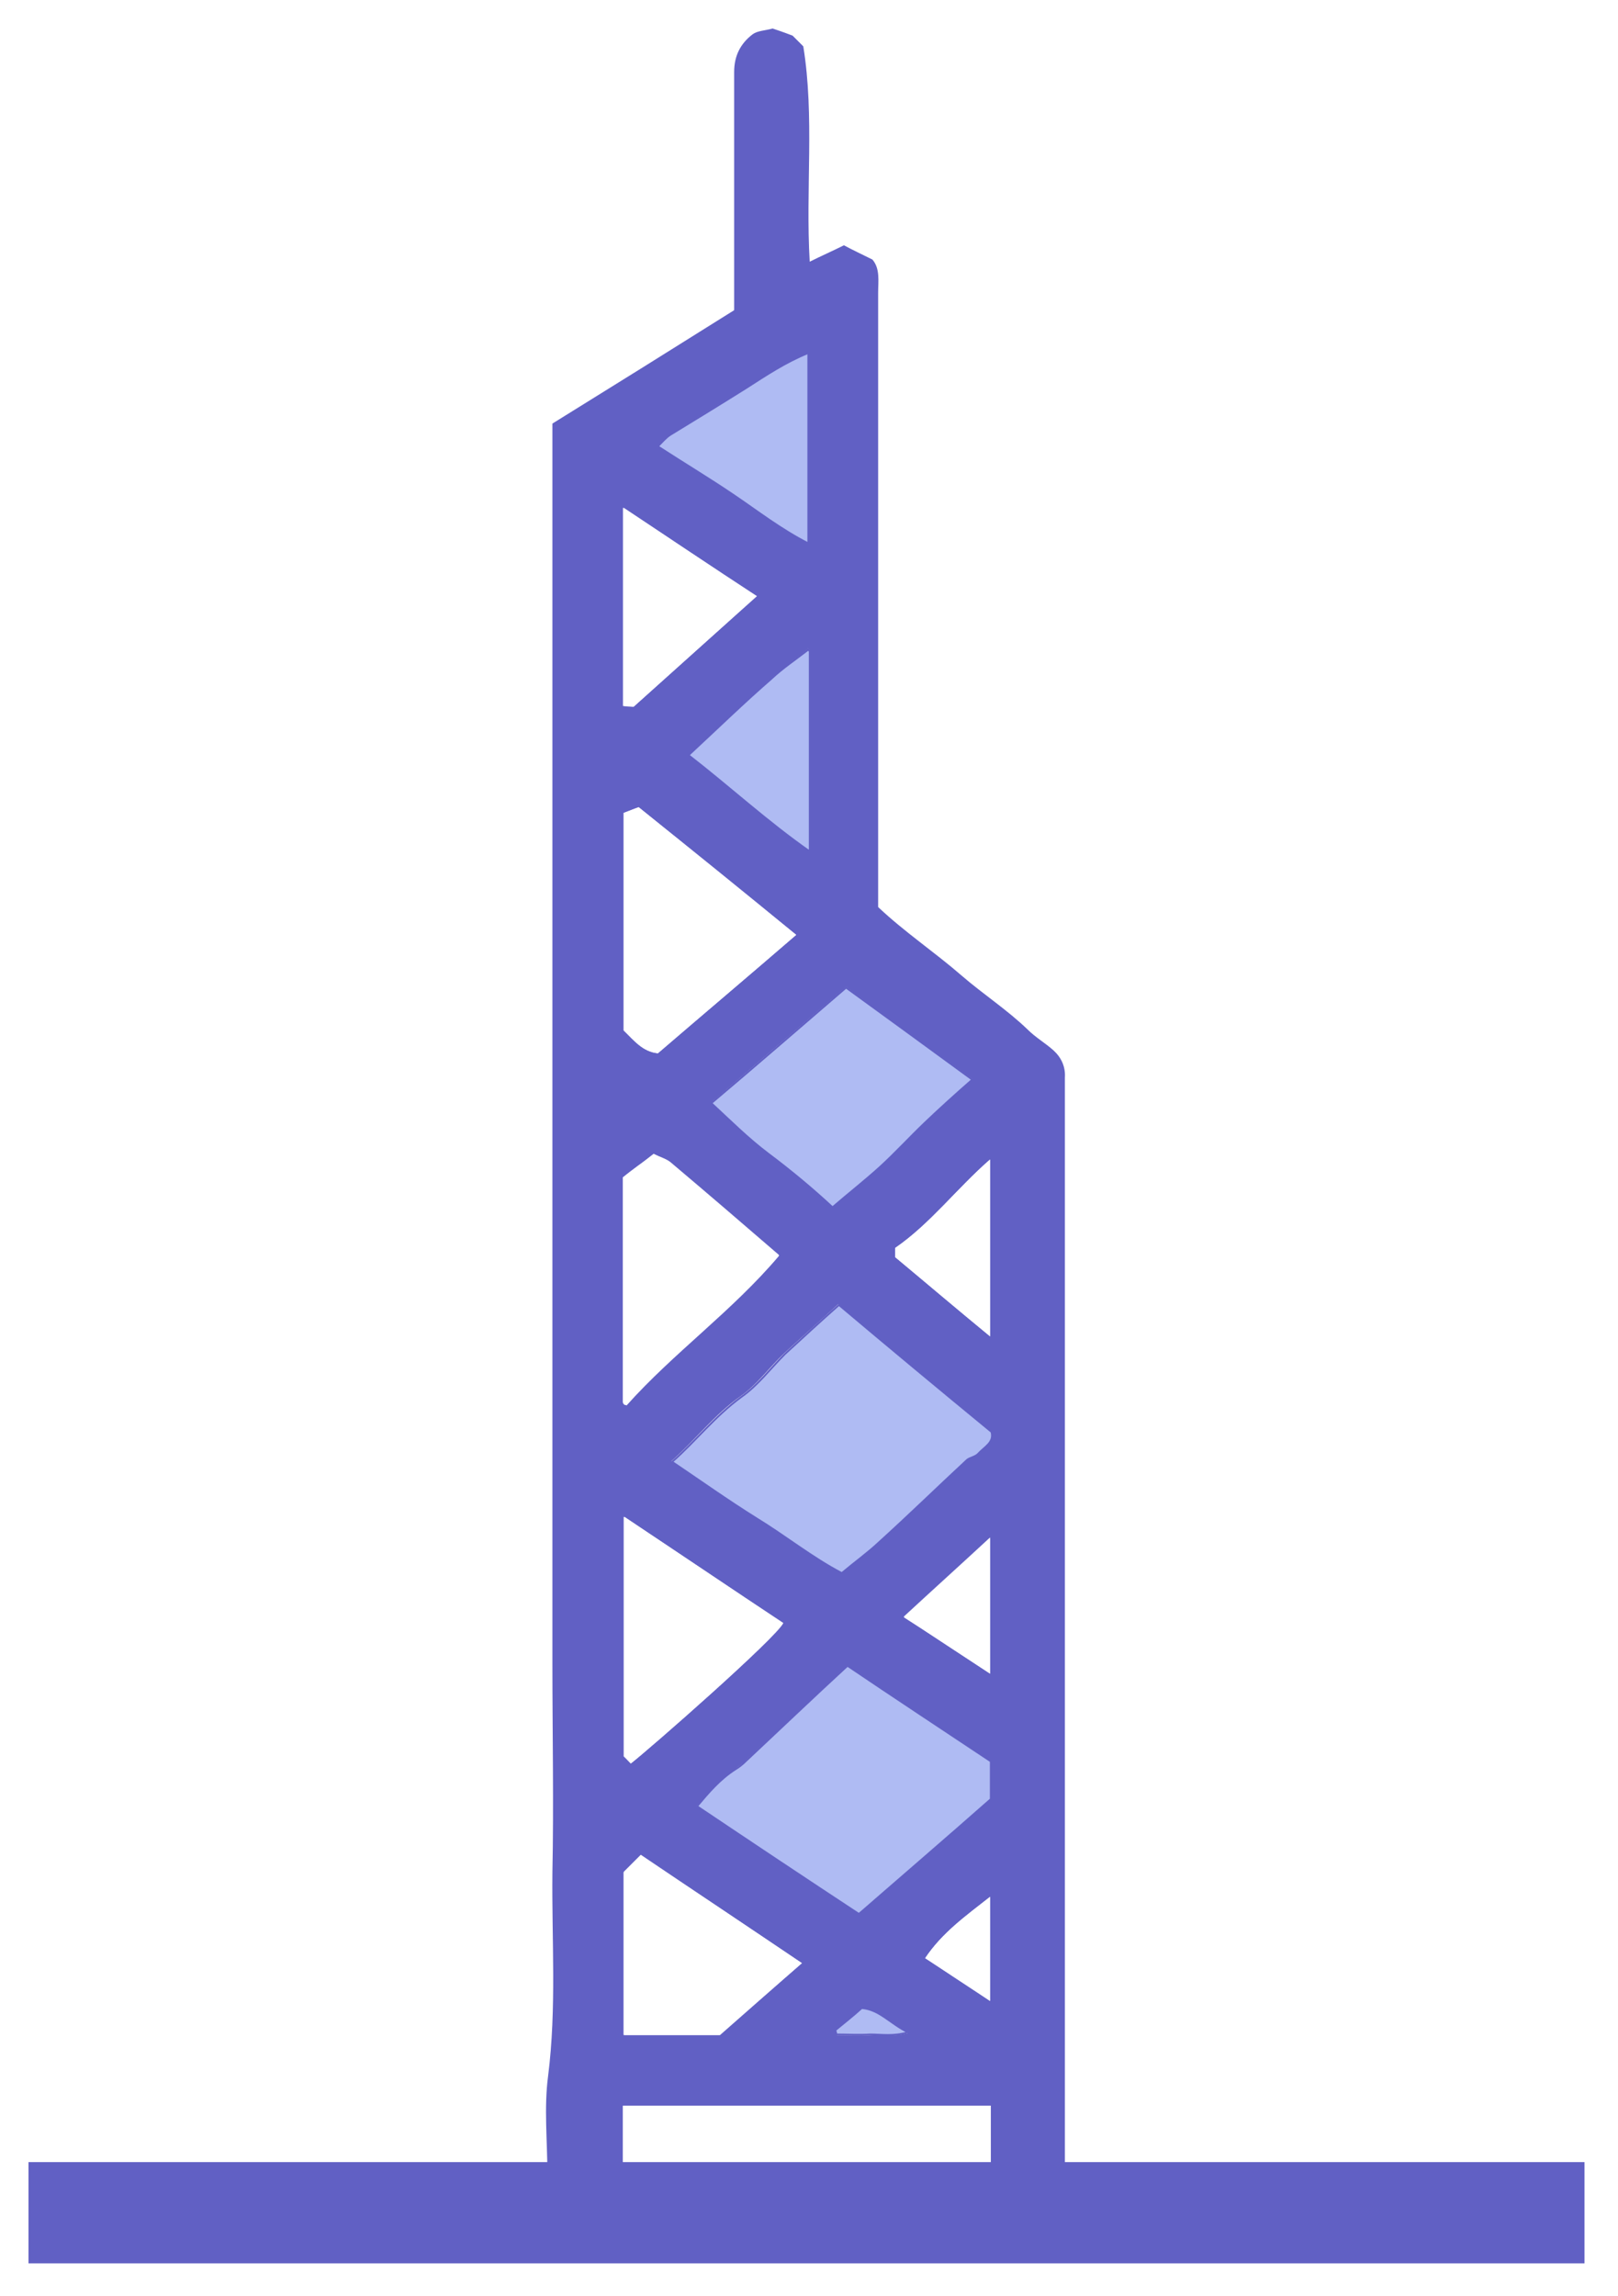 <svg width="227" height="322" viewBox="0 0 227 322" fill="none" xmlns="http://www.w3.org/2000/svg"><g filter="url(#filter0_d_905_3600)"><path d="M53.2 301.5c-.6.7-1.2 1.3-1.7 2-1.4 2.1-1.1 4.2.7 6.1 1.4 1.5 3.2 1.9 5.2 1.9h114.3c1.2-1 2.6-2.2 3.9-3.2v-4.2c-1.3-1-2.8-2.1-4.1-3.1H150c-.1 0-.2-.1-.3-.1l-.3-.3V147.2c.1-1.5-.5-2.8-1.6-3.8-1.1-1.1-2.5-1.9-3.6-2.9-2.9-2.8-6.3-4.9-9.3-7.6-3.8-3.3-8-6.1-11.7-9.6V37.2c0-1.7.2-3.4-.8-4.7-1.4-.7-2.7-1.3-4-2-1.6.8-3.2 1.5-4.8 2.3-.6-10.2.7-20.3-.9-30.2l-1.5-1.5c-1.3-.5-2.2-.8-2.8-1-1.1.3-2.2.3-2.8.8-1.7 1.3-2.6 3-2.6 5.3.1 11.1 0 22.2 0 33.4-8.5 5.3-17.1 10.7-25.5 15.9v174c0 9.7.1 19.5 0 29.2-.2 9.5.6 19-.6 28.5-.6 4.5-.1 9.1-.1 13.8H62c-2.8-.1-5.8-.4-8.8.5z" fill="#fff"/><path d="M53.2 301.5c3-.9 5.9-.5 8.8-.6h14.8c0-4.7-.5-9.3.1-13.8 1.2-9.5.5-19 .6-28.5.2-9.7 0-19.5 0-29.2v-174c8.4-5.2 16.9-10.5 25.5-15.9V6.1c0-2.3.9-4 2.6-5.3.7-.5 1.7-.5 2.8-.8.6.2 1.5.5 2.8 1l1.5 1.5c1.6 9.9.3 20 .9 30.2 1.6-.8 3.2-1.5 4.8-2.3 1.3.7 2.6 1.3 4 2 1.1 1.3.8 3 .8 4.7v86.1c3.7 3.5 7.9 6.3 11.7 9.6 3 2.6 6.4 4.8 9.3 7.6 1.1 1.1 2.5 1.9 3.6 2.9s1.7 2.3 1.6 3.8v153.4l.3.3c.1.1.2.1.3.1h21.5c1.3 1 2.7 2.1 4.1 3.1v4.2c-1.2 1-2.6 2.2-3.9 3.2H57.4c-2 0-3.8-.3-5.2-1.9-1.8-1.9-2.1-4.1-.7-6.1.5-.7 1.2-1.3 1.7-1.9zm85.9-104.7c-7.2-6-14.3-11.9-21.5-17.9-2.5 2.3-5.1 4.6-7.6 6.9-2.1 2-3.8 4.4-6.1 6-3.7 2.6-6.4 6.2-9.7 9.1 4 2.7 7.9 5.4 11.8 7.9 4 2.6 7.8 5.5 12 7.7 1.9-1.6 3.7-2.8 5.2-4.3 4.2-3.8 8.2-7.7 12.4-11.6.4-.4 1.1-.4 1.5-.8.9-.9 2.4-1.6 2-3zM139 243c-6.8-4.5-13.6-9-20.2-13.4-4.9 4.6-9.6 9-14.3 13.4-.4.4-.9.7-1.4 1.1-2.1 1.5-3.8 3.4-5.4 5.2 7.7 5.1 15.2 10.1 22.7 15.1 6.2-5.4 12.4-10.8 18.5-16.1.1-2 .1-3.8.1-5.3zm-22.2-77.7c2.2-1.9 4.5-3.7 6.6-5.7 2.2-2 4.2-4.2 6.4-6.3 2.1-2 4.2-3.8 6.6-6-6.1-4.4-11.9-8.6-17.7-12.9-6.4 5.5-12.6 10.8-18.9 16.2 2.8 2.5 5.2 5 8 7.1 3.2 2.4 6.3 5 9 7.6zM87.4 300.8H139v-9.5H87.4v9.5zm.1-190.8v30.5c1.5 1.5 2.7 3 4.8 3.2 6.4-5.5 12.8-10.9 19.4-16.6-7.3-6-14.6-11.9-22.1-17.9-.6.2-1.3.5-2.1.8zm-.1 51.1v31.6c0 .1.1.2.2.3.1 0 .2 0 .3.1 6.6-7.4 14.8-13.2 21.4-21-5.2-4.4-10.2-8.7-15.2-13-.6-.5-1.4-.8-2.4-1.2-1.4 1-3 2.1-4.3 3.2zm1.1 82.2c2.5-1.9 20.5-17.7 21.4-19.7-7.4-4.9-14.7-9.8-22.3-14.9v33.6c.2.2.5.6.9 1zm24 28c-7.7-5.2-15.2-10.2-22.6-15.2l-2.4 2.4v22.8H101c3.5-3 7.3-6.4 11.5-10zm.9-225.8c-3.2 1.3-5.9 3.1-8.6 4.8-3.6 2.2-7.2 4.4-10.7 6.6-.6.4-1.1 1-1.7 1.6 3.7 2.4 7.2 4.5 10.6 6.8 3.4 2.3 6.6 4.8 10.5 6.8-.1-9-.1-17.7-.1-26.6zM88.9 95.1c5.9-5.3 11.5-10.3 17.2-15.5-6.2-4.1-12.3-8.2-18.7-12.4V95c.7 0 1.1.1 1.5.1zm7.7 6.8c5.8 4.5 11 9.3 17 13.4v-28c0-.1-.1-.2-.2-.3-.1-.1-.2-.1 0 0-1.8 1.4-3.6 2.7-5.2 4.1-3.8 3.4-7.4 6.9-11.6 10.8zm42.3 56.7c-4.7 4.1-8.3 9-13.3 12.4v1.3c4.5 3.7 8.8 7.4 13.3 11.1v-24.8zm0 72.1v-19c-4.1 3.8-8 7.4-12.1 11.1 4.1 2.6 8 5.2 12.1 7.9zm0 31.3c-3.3 2.6-6.7 5-9.1 8.6 3.1 2 6 3.9 9.1 6V262zm-21.7 18.7c.1.2.2.5.2.7 1.6 0 3.2.1 4.7 0 1.6-.1 3.2.3 5.3-.3-2.5-1.3-4.1-3.3-6.5-3.4-1.3 1-2.5 2-3.7 3z" fill="#6160C4"/><path d="M139.101 196.8c.4 1.5-1 2.1-1.9 3.1-.4.4-1.1.5-1.5.8-4.1 3.8-8.2 7.8-12.4 11.6-1.6 1.5-3.3 2.7-5.2 4.3-4.2-2.2-7.9-5.2-12-7.7-4-2.5-7.8-5.2-11.8-7.9 3.3-2.9 6-6.4 9.7-9.1 2.3-1.6 4.1-4 6.1-6 2.5-2.3 5-4.6 7.6-6.9 7 5.9 14.1 11.8 21.4 17.8zm-.1 46.2v5.3c-6 5.3-12.3 10.7-18.5 16.1-7.6-5-15.1-10-22.7-15.1 1.6-1.9 3.2-3.8 5.4-5.2.5-.3 1-.7 1.4-1.1 4.7-4.4 9.3-8.8 14.3-13.4 6.5 4.4 13.2 8.8 20.1 13.4zm-22.2-77.7c-2.8-2.6-5.8-5.1-9-7.5-2.8-2.1-5.3-4.6-8-7.1 6.4-5.4 12.5-10.7 18.9-16.2 5.9 4.3 11.7 8.5 17.7 12.9-2.4 2.1-4.5 4-6.6 6-2.2 2.1-4.2 4.3-6.4 6.3-2.1 1.9-4.4 3.7-6.6 5.6z" fill="#AFBBF3" stroke="#6160C4" stroke-width=".25" stroke-miterlimit="10"/><path d="M87.398 300.8v-9.5h51.6v9.5h-51.6zM87.5 110c.8-.3 1.6-.6 2.1-.8 7.5 6.1 14.7 11.9 22.1 17.9-6.6 5.7-13 11.1-19.4 16.6-2.1-.2-3.3-1.8-4.8-3.2V110zm-.102 51.1c1.4-1 2.9-2.2 4.3-3.3 1 .5 1.8.7 2.4 1.2 5.1 4.3 10.1 8.6 15.2 13-6.5 7.7-14.8 13.6-21.4 21-.2 0-.3 0-.3-.1-.1-.1-.2-.2-.2-.3v-31.5zm1.102 82.2l-1-1v-33.6c7.6 5 15 10 22.3 14.9-.8 2-18.9 17.8-21.3 19.7zm24 28c-4.1 3.6-8 7-11.5 10.1H87.5v-22.8l2.4-2.4c7.4 4.9 14.9 9.9 22.6 15.1z" fill="#fff"/><path d="M113.401 45.5v26.7c-3.9-2-7.1-4.5-10.5-6.8-3.4-2.3-6.9-4.4-10.6-6.8.6-.6 1.1-1.2 1.7-1.6 3.6-2.2 7.2-4.4 10.7-6.6 2.8-1.8 5.5-3.6 8.7-4.9z" fill="#AFBBF3" stroke="#6160C4" stroke-width=".25" stroke-miterlimit="10"/><path d="M88.9 95.1c-.4 0-.9 0-1.4-.1V67.2c6.3 4.2 12.4 8.3 18.7 12.4-5.7 5.1-11.4 10.2-17.3 15.5z" fill="#fff"/><path d="M96.602 101.9c4.2-3.9 7.8-7.4 11.6-10.7 1.6-1.5 3.4-2.7 5.2-4.1.1.1.2.2.2.3v28c-6-4.2-11.2-9-17-13.5z" fill="#AFBBF3" stroke="#6160C4" stroke-width=".25" stroke-miterlimit="10"/><path d="M138.902 158.6v24.8c-4.5-3.7-8.9-7.4-13.3-11.1V171c4.9-3.4 8.6-8.3 13.3-12.4zm-.001 72.1c-4.1-2.7-8-5.2-12.1-8 4-3.7 8-7.3 12.1-11.1v19.1zm0 31.3v14.6c-3.2-2.1-6.1-4-9.1-6 2.4-3.6 5.8-6 9.1-8.6z" fill="#fff"/><path d="M117.199 280.7c1.2-1 2.5-2 3.7-3.1 2.5.2 4 2.2 6.5 3.4-2.1.6-3.7.3-5.3.3-1.6.1-3.2 0-4.7 0-.1-.1-.1-.3-.2-.6z" fill="#AFBBF3" stroke="#6160C4" stroke-width=".25" stroke-miterlimit="10"/><path d="M222.3 299.2H4v14.2h218.3v-14.2z" fill="#6160C4"/></g><defs><filter id="filter0_d_905_3600" x="0" y="0" width="226.301" height="321.4" filterUnits="userSpaceOnUse" color-interpolation-filters="sRGB"><feFlood flood-opacity="0" result="BackgroundImageFix"/><feColorMatrix in="SourceAlpha" values="0 0 0 0 0 0 0 0 0 0 0 0 0 0 0 0 0 0 127 0" result="hardAlpha"/><feOffset dy="4"/><feGaussianBlur stdDeviation="2"/><feComposite in2="hardAlpha" operator="out"/><feColorMatrix values="0 0 0 0 0 0 0 0 0 0 0 0 0 0 0 0 0 0 0.25 0"/><feBlend in2="BackgroundImageFix" result="effect1_dropShadow_905_3600"/><feBlend in="SourceGraphic" in2="effect1_dropShadow_905_3600" result="shape"/></filter></defs></svg>
